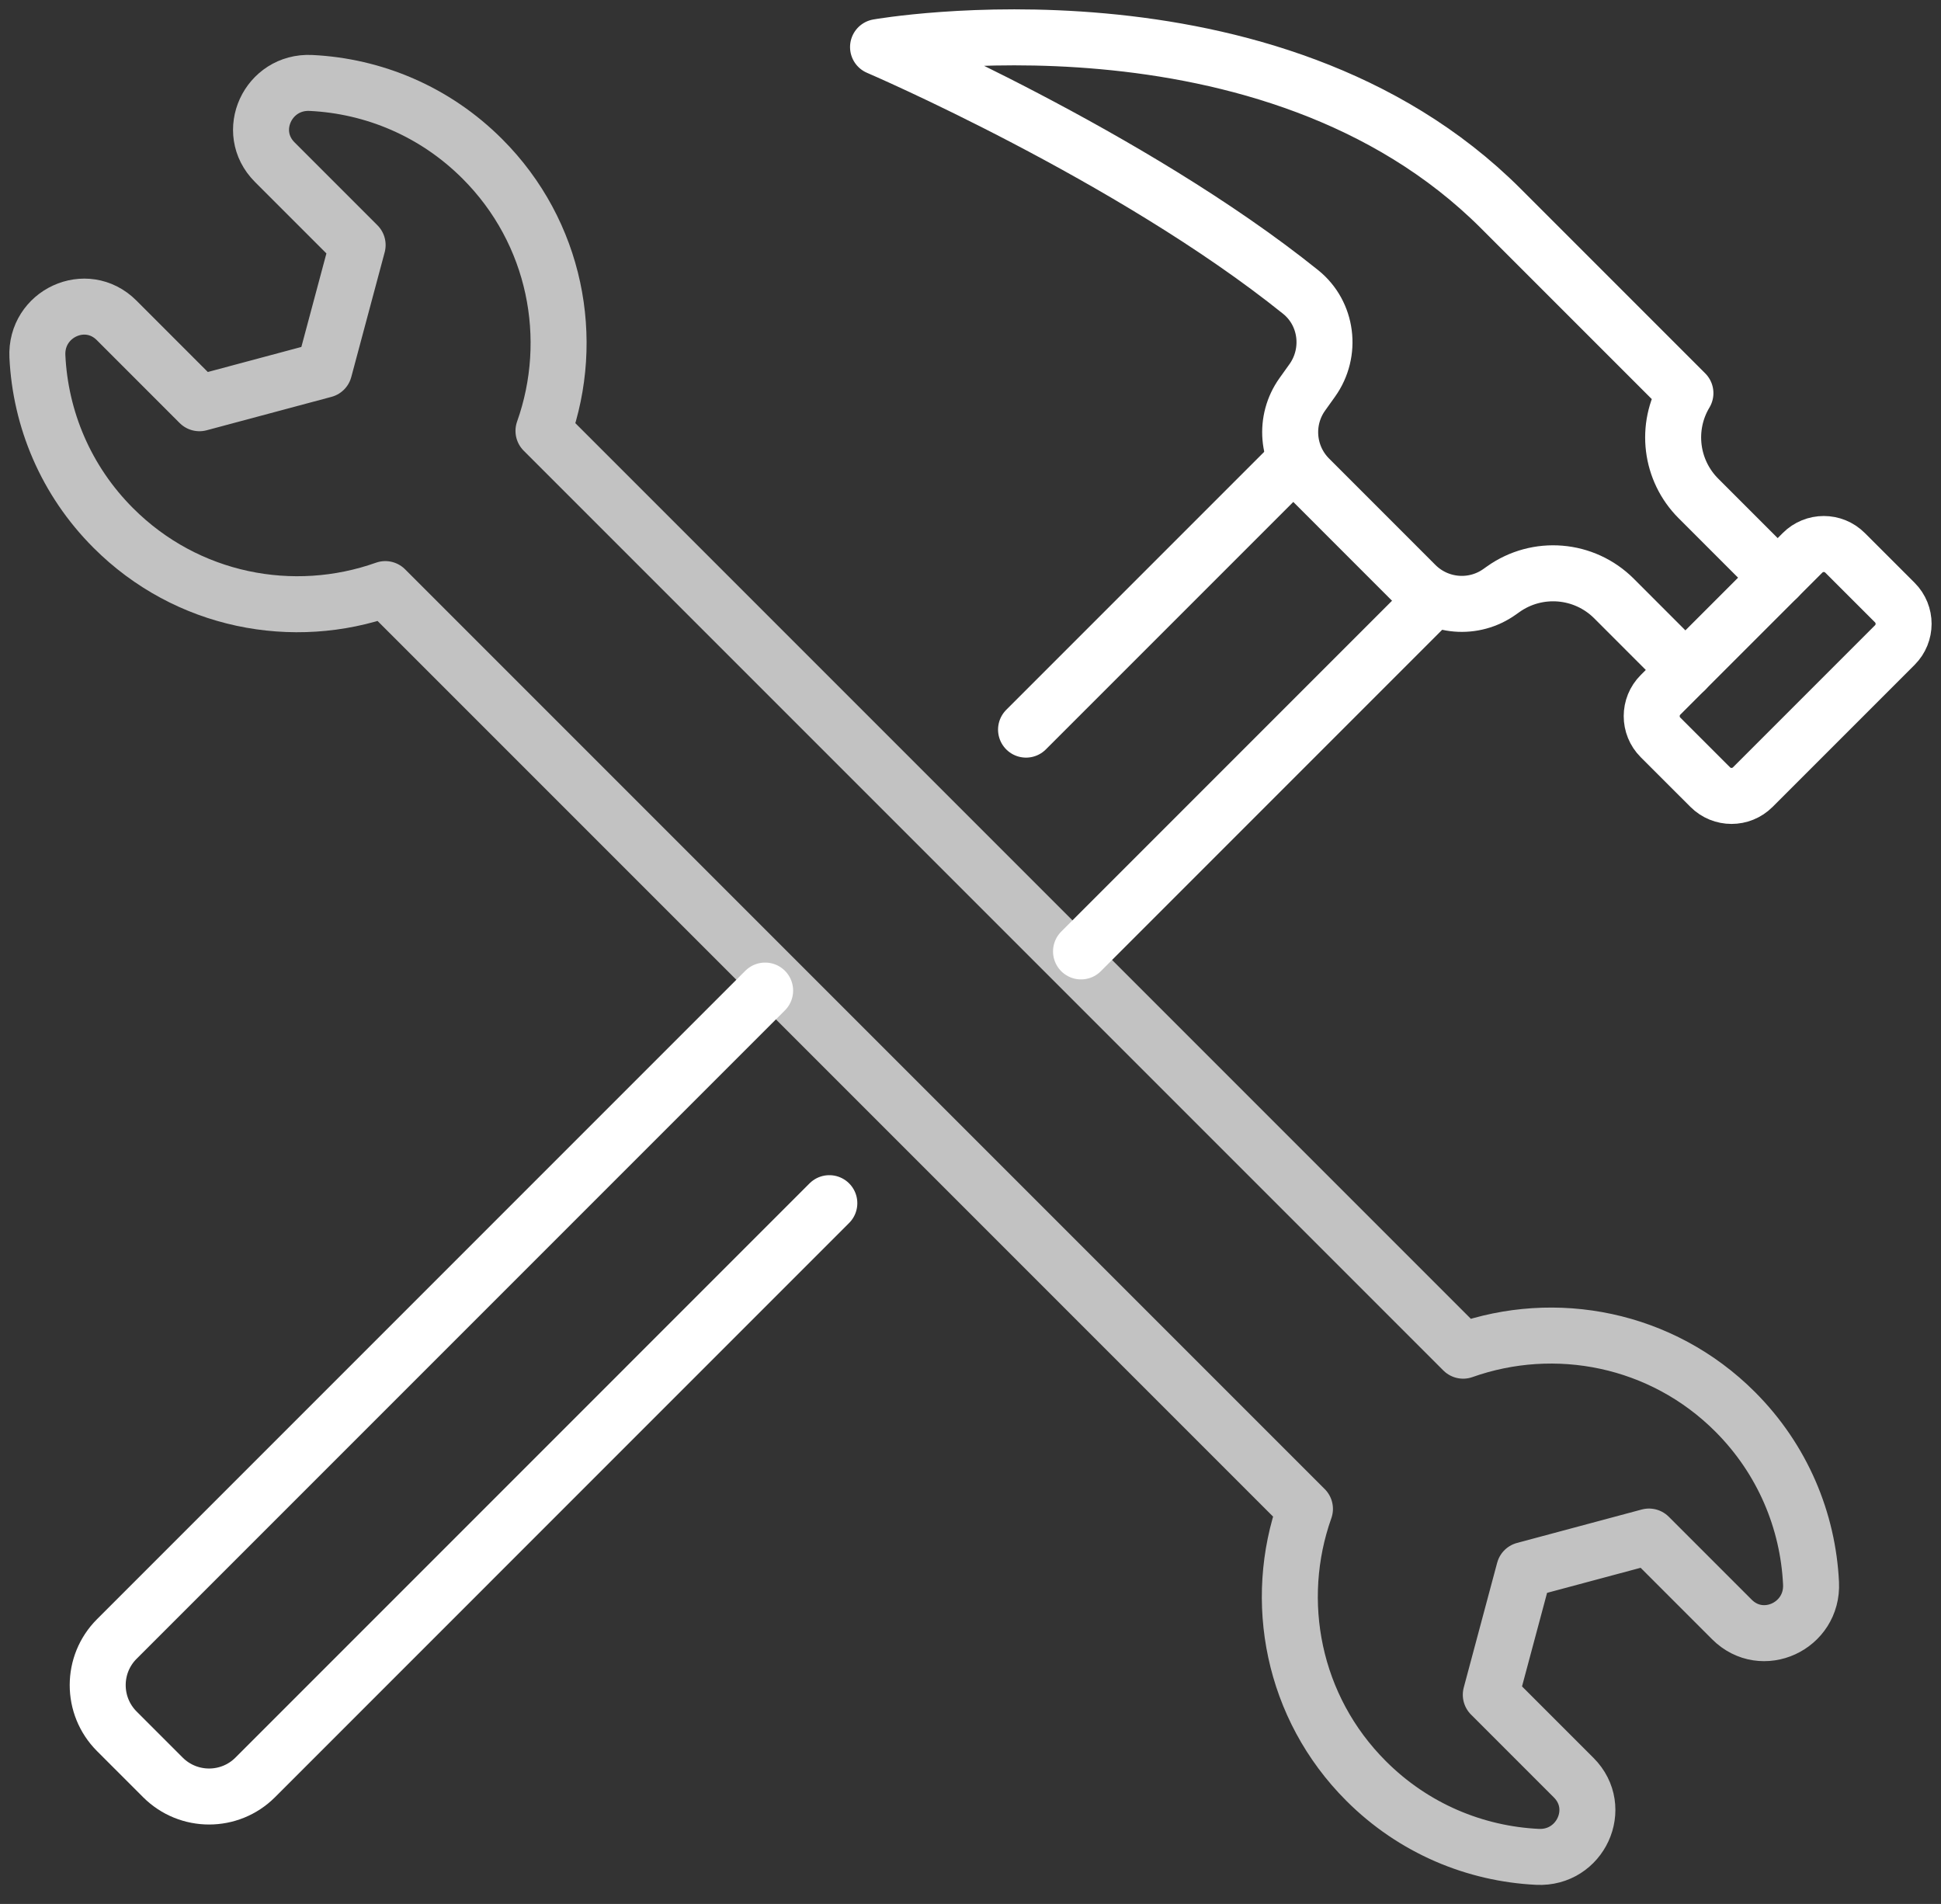 <svg xmlns="http://www.w3.org/2000/svg" width="52" height="51" viewBox="0 0 52 51" fill="none">
<rect x="0" y="0" width="52" height="51" fill="#333333" stroke="none"/>
<path d="M27.488 19.544L34.647 12.385" stroke="white" stroke-width="1.5" stroke-miterlimit="10" stroke-linecap="round" stroke-linejoin="round"/>
<path d="M22.218 32.229L6.837 47.611C6.155 48.293 5.048 48.293 4.365 47.611L3.129 46.375C2.447 45.692 2.447 44.585 3.129 43.903L20.498 26.534" stroke="white" stroke-width="1.5" stroke-miterlimit="10" stroke-linecap="round" stroke-linejoin="round"/>
<path d="M38.353 16.092L28.961 25.485" stroke="white" stroke-width="1.5" stroke-miterlimit="10" stroke-linecap="round" stroke-linejoin="round"/>
<path d="M47.625 15.475L45.5 13.35C44.752 12.601 44.608 11.439 45.153 10.531L45.153 10.531L40.209 5.587C34.029 -0.593 23.523 1.261 23.523 1.261C23.523 1.261 30.287 4.16 34.844 7.821C35.562 8.398 35.69 9.442 35.155 10.191L34.89 10.562C34.393 11.257 34.472 12.21 35.077 12.814L37.926 15.664C38.531 16.268 39.483 16.347 40.178 15.85L40.267 15.787C41.185 15.131 42.442 15.235 43.24 16.033L45.153 17.947" stroke="white" stroke-width="1.5" stroke-miterlimit="10" stroke-linecap="round" stroke-linejoin="round"/>
<path d="M44.486 19.753L45.818 21.084C46.133 21.399 46.643 21.399 46.958 21.084L50.762 17.28C51.077 16.965 51.077 16.455 50.762 16.14L49.43 14.809C49.115 14.493 48.605 14.493 48.29 14.809L44.486 18.612C44.171 18.927 44.171 19.438 44.486 19.753Z" stroke="white" stroke-width="1.5" stroke-miterlimit="10" stroke-linecap="round" stroke-linejoin="round"/>
<path d="M42.16 47.618L39.939 45.397L40.834 42.055L44.177 41.159L46.398 43.38C47.211 44.193 48.574 43.56 48.518 42.411C48.438 40.74 47.761 39.094 46.485 37.817C44.514 35.846 41.661 35.306 39.198 36.18L14.56 11.542C15.435 9.08 14.894 6.227 12.923 4.256C11.647 2.979 10 2.302 8.329 2.222C7.18 2.167 6.547 3.529 7.36 4.343L9.581 6.564L8.686 9.906L5.343 10.801L3.123 8.58C2.309 7.767 0.946 8.4 1.002 9.549C1.082 11.22 1.759 12.867 3.035 14.143C5.006 16.115 7.859 16.655 10.322 15.78L34.96 40.418C34.085 42.881 34.626 45.734 36.597 47.705C37.873 48.982 39.52 49.658 41.191 49.739C42.34 49.794 42.973 48.431 42.16 47.618Z" stroke="white" stroke-opacity="0.7" stroke-width="1.5" stroke-miterlimit="10" stroke-linecap="round" stroke-linejoin="round"/>
</svg>
